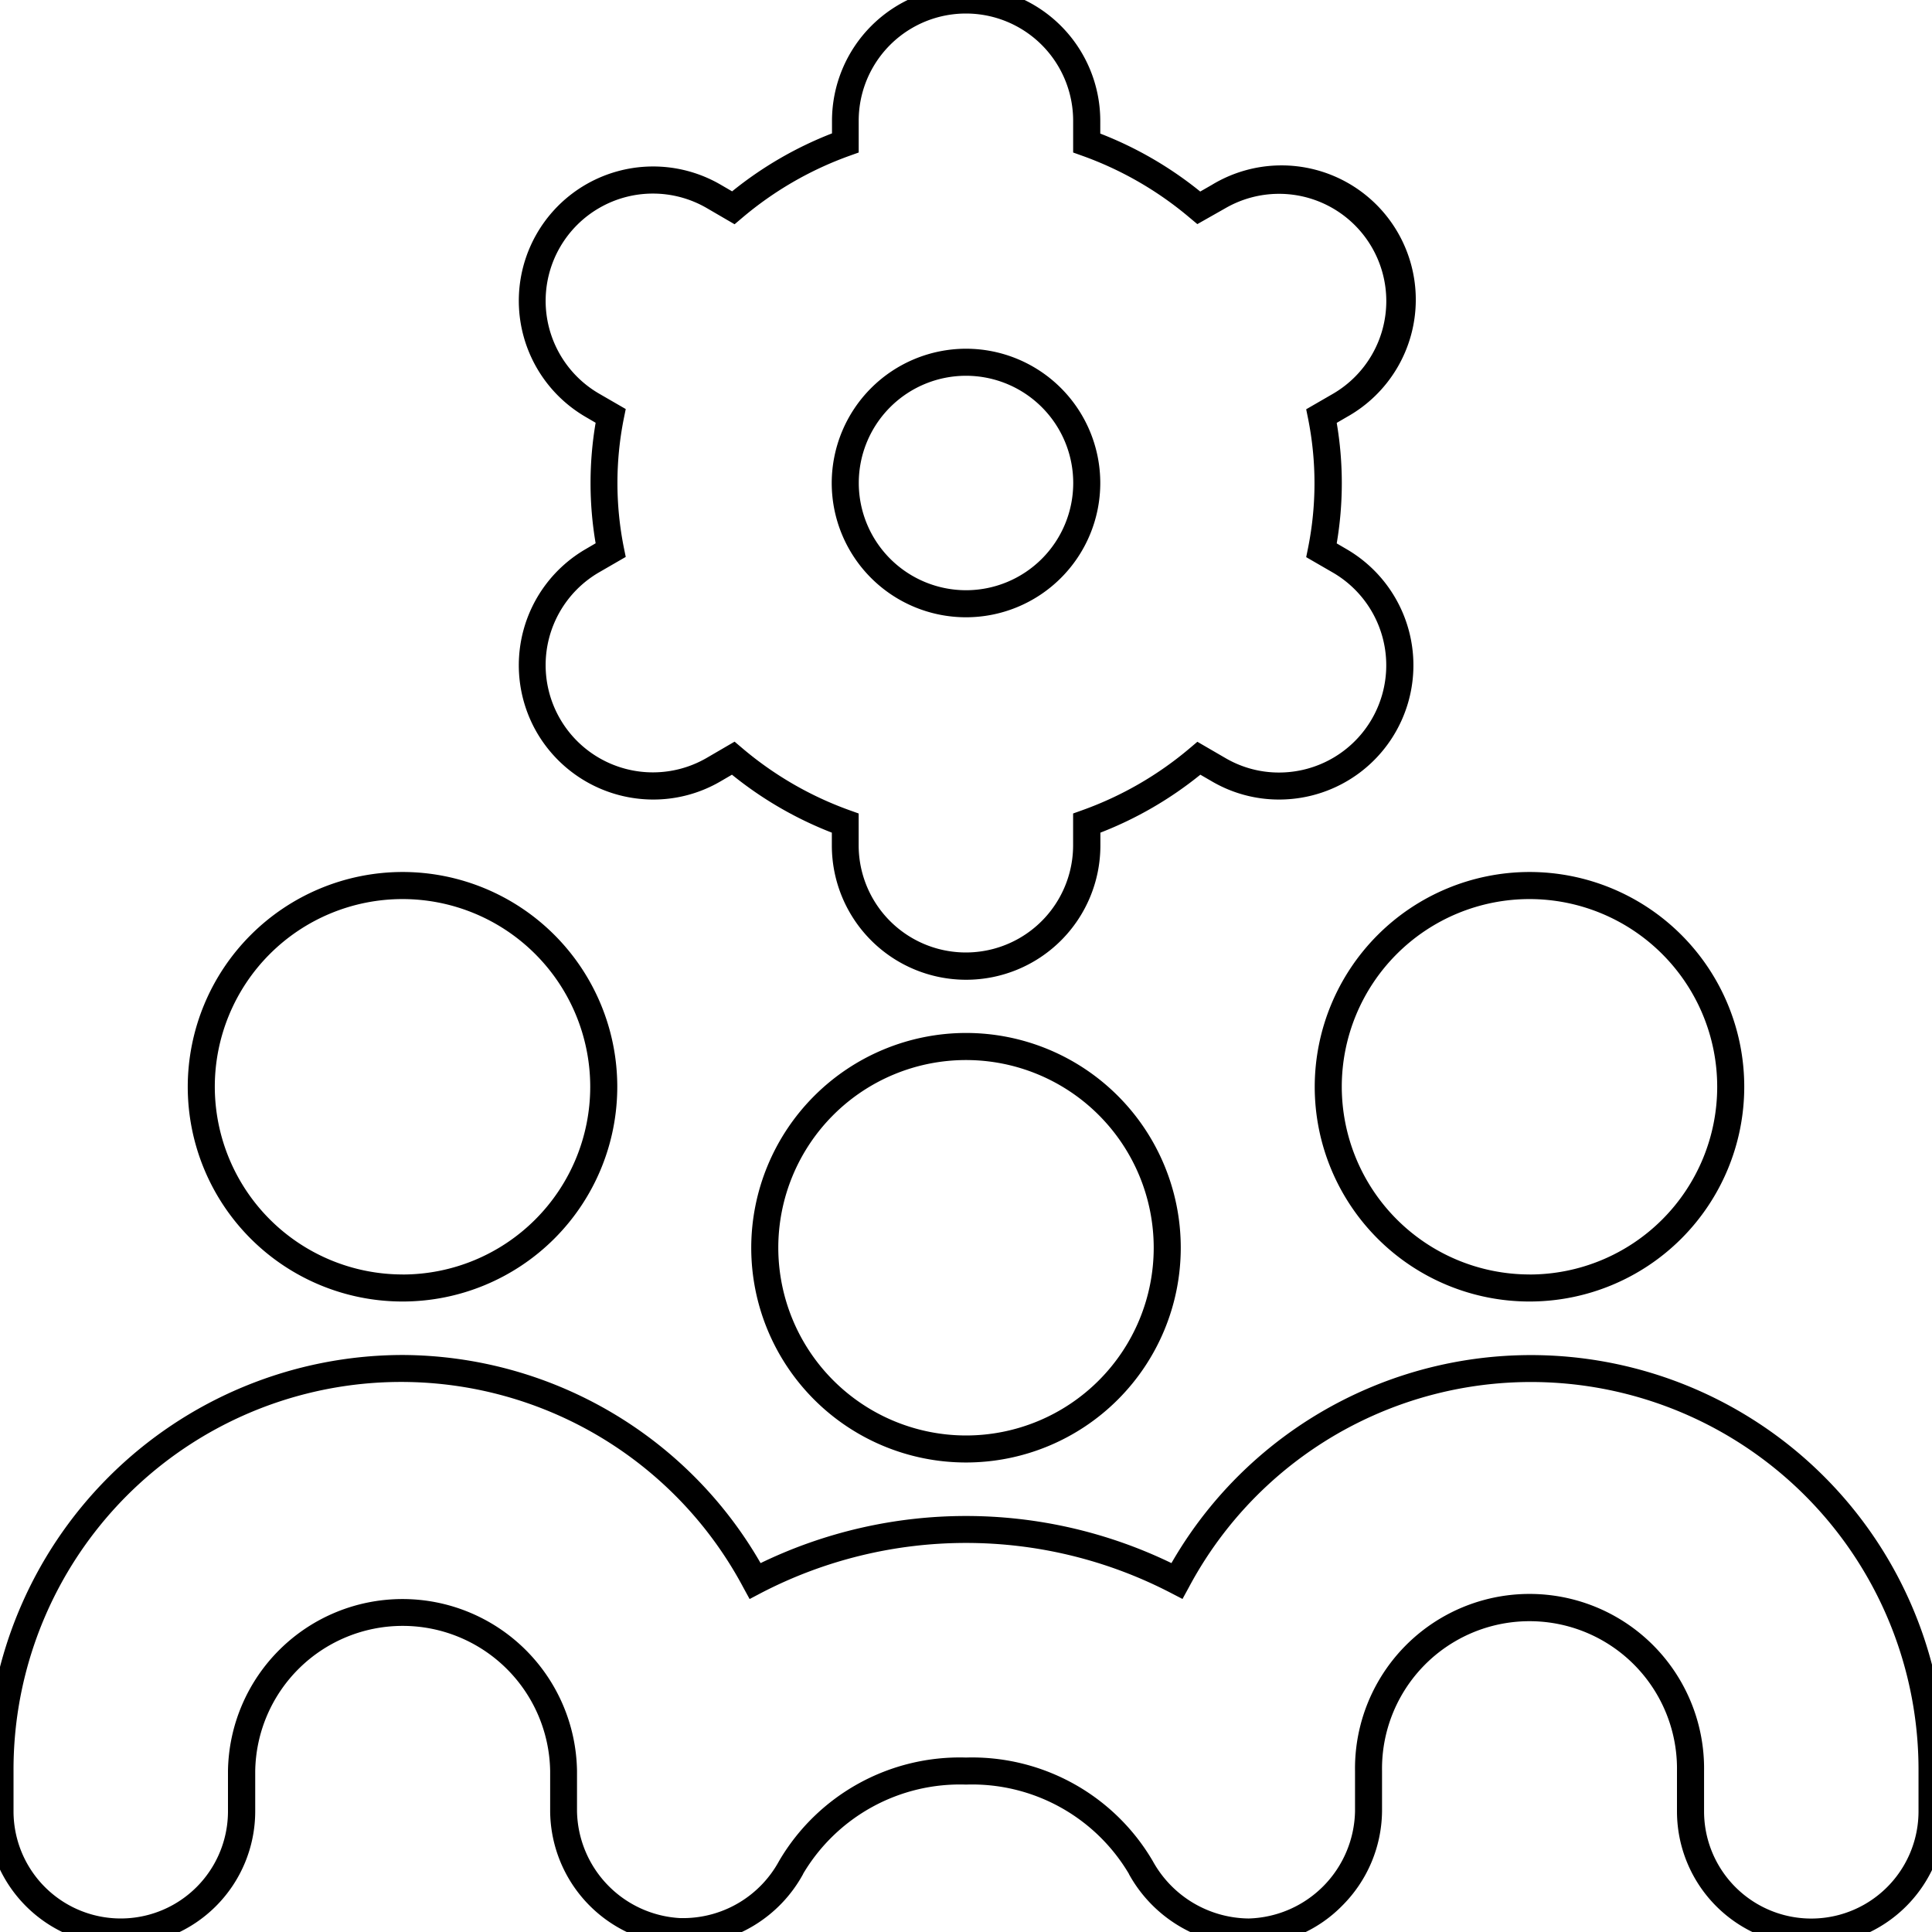 <svg xmlns="http://www.w3.org/2000/svg" xmlns:xlink="http://www.w3.org/1999/xlink" width="50" height="50" viewBox="0 0 50 50">
  <defs>
    <clipPath id="clip-path">
      <rect id="Rectangle_1" data-name="Rectangle 1" width="50" height="50" fill="none" stroke="#000" stroke-width="0.7"/>
    </clipPath>
  </defs>
  <g id="Performance_Catalyst" data-name="Performance Catalyst" clip-path="url(#clip-path)">
    <path id="Path_1" data-name="Path 1" d="M25-.35a3.479,3.479,0,0,1,3.475,3.475v.332a9.674,9.674,0,0,1,2.587,1.5l.3-.172a3.475,3.475,0,1,1,3.493,6.007l-.261.152a9.292,9.292,0,0,1,0,3.119l.262.153A3.475,3.475,0,0,1,33.1,20.692a3.434,3.434,0,0,1-1.741-.473l-.294-.17a9.674,9.674,0,0,1-2.587,1.5v.332a3.475,3.475,0,0,1-6.95,0v-.332a9.67,9.67,0,0,1-2.585-1.5l-.293.171a3.446,3.446,0,0,1-1.742.472,3.486,3.486,0,0,1-3.01-1.728,3.475,3.475,0,0,1,1.256-4.751l.261-.153a9.292,9.292,0,0,1,0-3.119l-.262-.153a3.475,3.475,0,1,1,3.5-6.007l.294.171a9.686,9.686,0,0,1,2.585-1.5V3.125A3.479,3.479,0,0,1,25-.35ZM30.987,5.8,30.8,5.644A8.986,8.986,0,0,0,28.005,4.03l-.232-.083V3.125a2.775,2.775,0,0,0-5.55,0v.822l-.232.083A9,9,0,0,0,19.2,5.644l-.189.16-.718-.418a2.775,2.775,0,0,0-2.791,4.8l.692.4-.05.246a8.52,8.52,0,0,0,0,3.335l.05.246-.692.4a2.775,2.775,0,1,0,2.79,4.8l.719-.419.189.16A8.981,8.981,0,0,0,21.99,20.97l.232.083v.822a2.775,2.775,0,1,0,5.55,0v-.822l.232-.083A8.985,8.985,0,0,0,30.8,19.356l.188-.159.72.418a2.735,2.735,0,0,0,1.388.378,2.775,2.775,0,0,0,1.4-5.174l-.692-.4.05-.246a8.52,8.52,0,0,0,0-3.335l-.05-.246.692-.4a2.775,2.775,0,1,0-2.789-4.8ZM25,9.025A3.475,3.475,0,1,1,21.525,12.5,3.479,3.479,0,0,1,25,9.025Zm0,6.25A2.775,2.775,0,1,0,22.225,12.5,2.778,2.778,0,0,0,25,15.275ZM10.417,22.567a5.558,5.558,0,1,1-5.558,5.558A5.565,5.565,0,0,1,10.417,22.567Zm0,10.417a4.858,4.858,0,1,0-4.858-4.858A4.864,4.864,0,0,0,10.417,32.983ZM39.583,22.567a5.558,5.558,0,1,1-5.558,5.558A5.565,5.565,0,0,1,39.583,22.567Zm0,10.417a4.858,4.858,0,1,0-4.858-4.858A4.864,4.864,0,0,0,39.583,32.983ZM25,26.733a5.558,5.558,0,1,1-5.558,5.558A5.565,5.565,0,0,1,25,26.733ZM25,37.15a4.858,4.858,0,1,0-4.858-4.858A4.864,4.864,0,0,0,25,37.15ZM10.417,35.067a10.738,10.738,0,0,1,9.267,5.386,12.2,12.2,0,0,1,10.633,0A10.73,10.73,0,0,1,50.35,45.835v1.042a3.475,3.475,0,0,1-6.95,0V45.835a3.817,3.817,0,1,0-7.633,0v1.042a3.5,3.5,0,0,1-1.021,2.432,3.44,3.44,0,0,1-2.423,1.041H32.3A3.574,3.574,0,0,1,29.216,48.5l0-.005A4.715,4.715,0,0,0,25,46.185a4.715,4.715,0,0,0-4.215,2.309l0,.005a3.536,3.536,0,0,1-3.043,1.844c-.05,0-.1,0-.151,0a3.5,3.5,0,0,1-3.353-3.464V45.833a3.817,3.817,0,0,0-7.633,0v1.042a3.475,3.475,0,1,1-6.95,0V45.833A10.779,10.779,0,0,1,10.417,35.067ZM19.4,41.383l-.164-.3A10.031,10.031,0,0,0,.35,45.833v1.042a2.775,2.775,0,0,0,5.55,0V45.833a4.517,4.517,0,0,1,9.033,0v1.042A2.823,2.823,0,0,0,17.6,49.64h.012l.122,0a2.827,2.827,0,0,0,2.428-1.477A5.42,5.42,0,0,1,25,45.485a5.42,5.42,0,0,1,4.833,2.678A2.865,2.865,0,0,0,32.3,49.65h.023a2.831,2.831,0,0,0,2.745-2.773V45.835a4.517,4.517,0,1,1,9.033,0v1.042a2.775,2.775,0,0,0,5.55,0V45.835a10.031,10.031,0,0,0-18.884-4.754l-.164.3-.305-.158a11.505,11.505,0,0,0-10.594,0Z"/>
  </g>
</svg>
